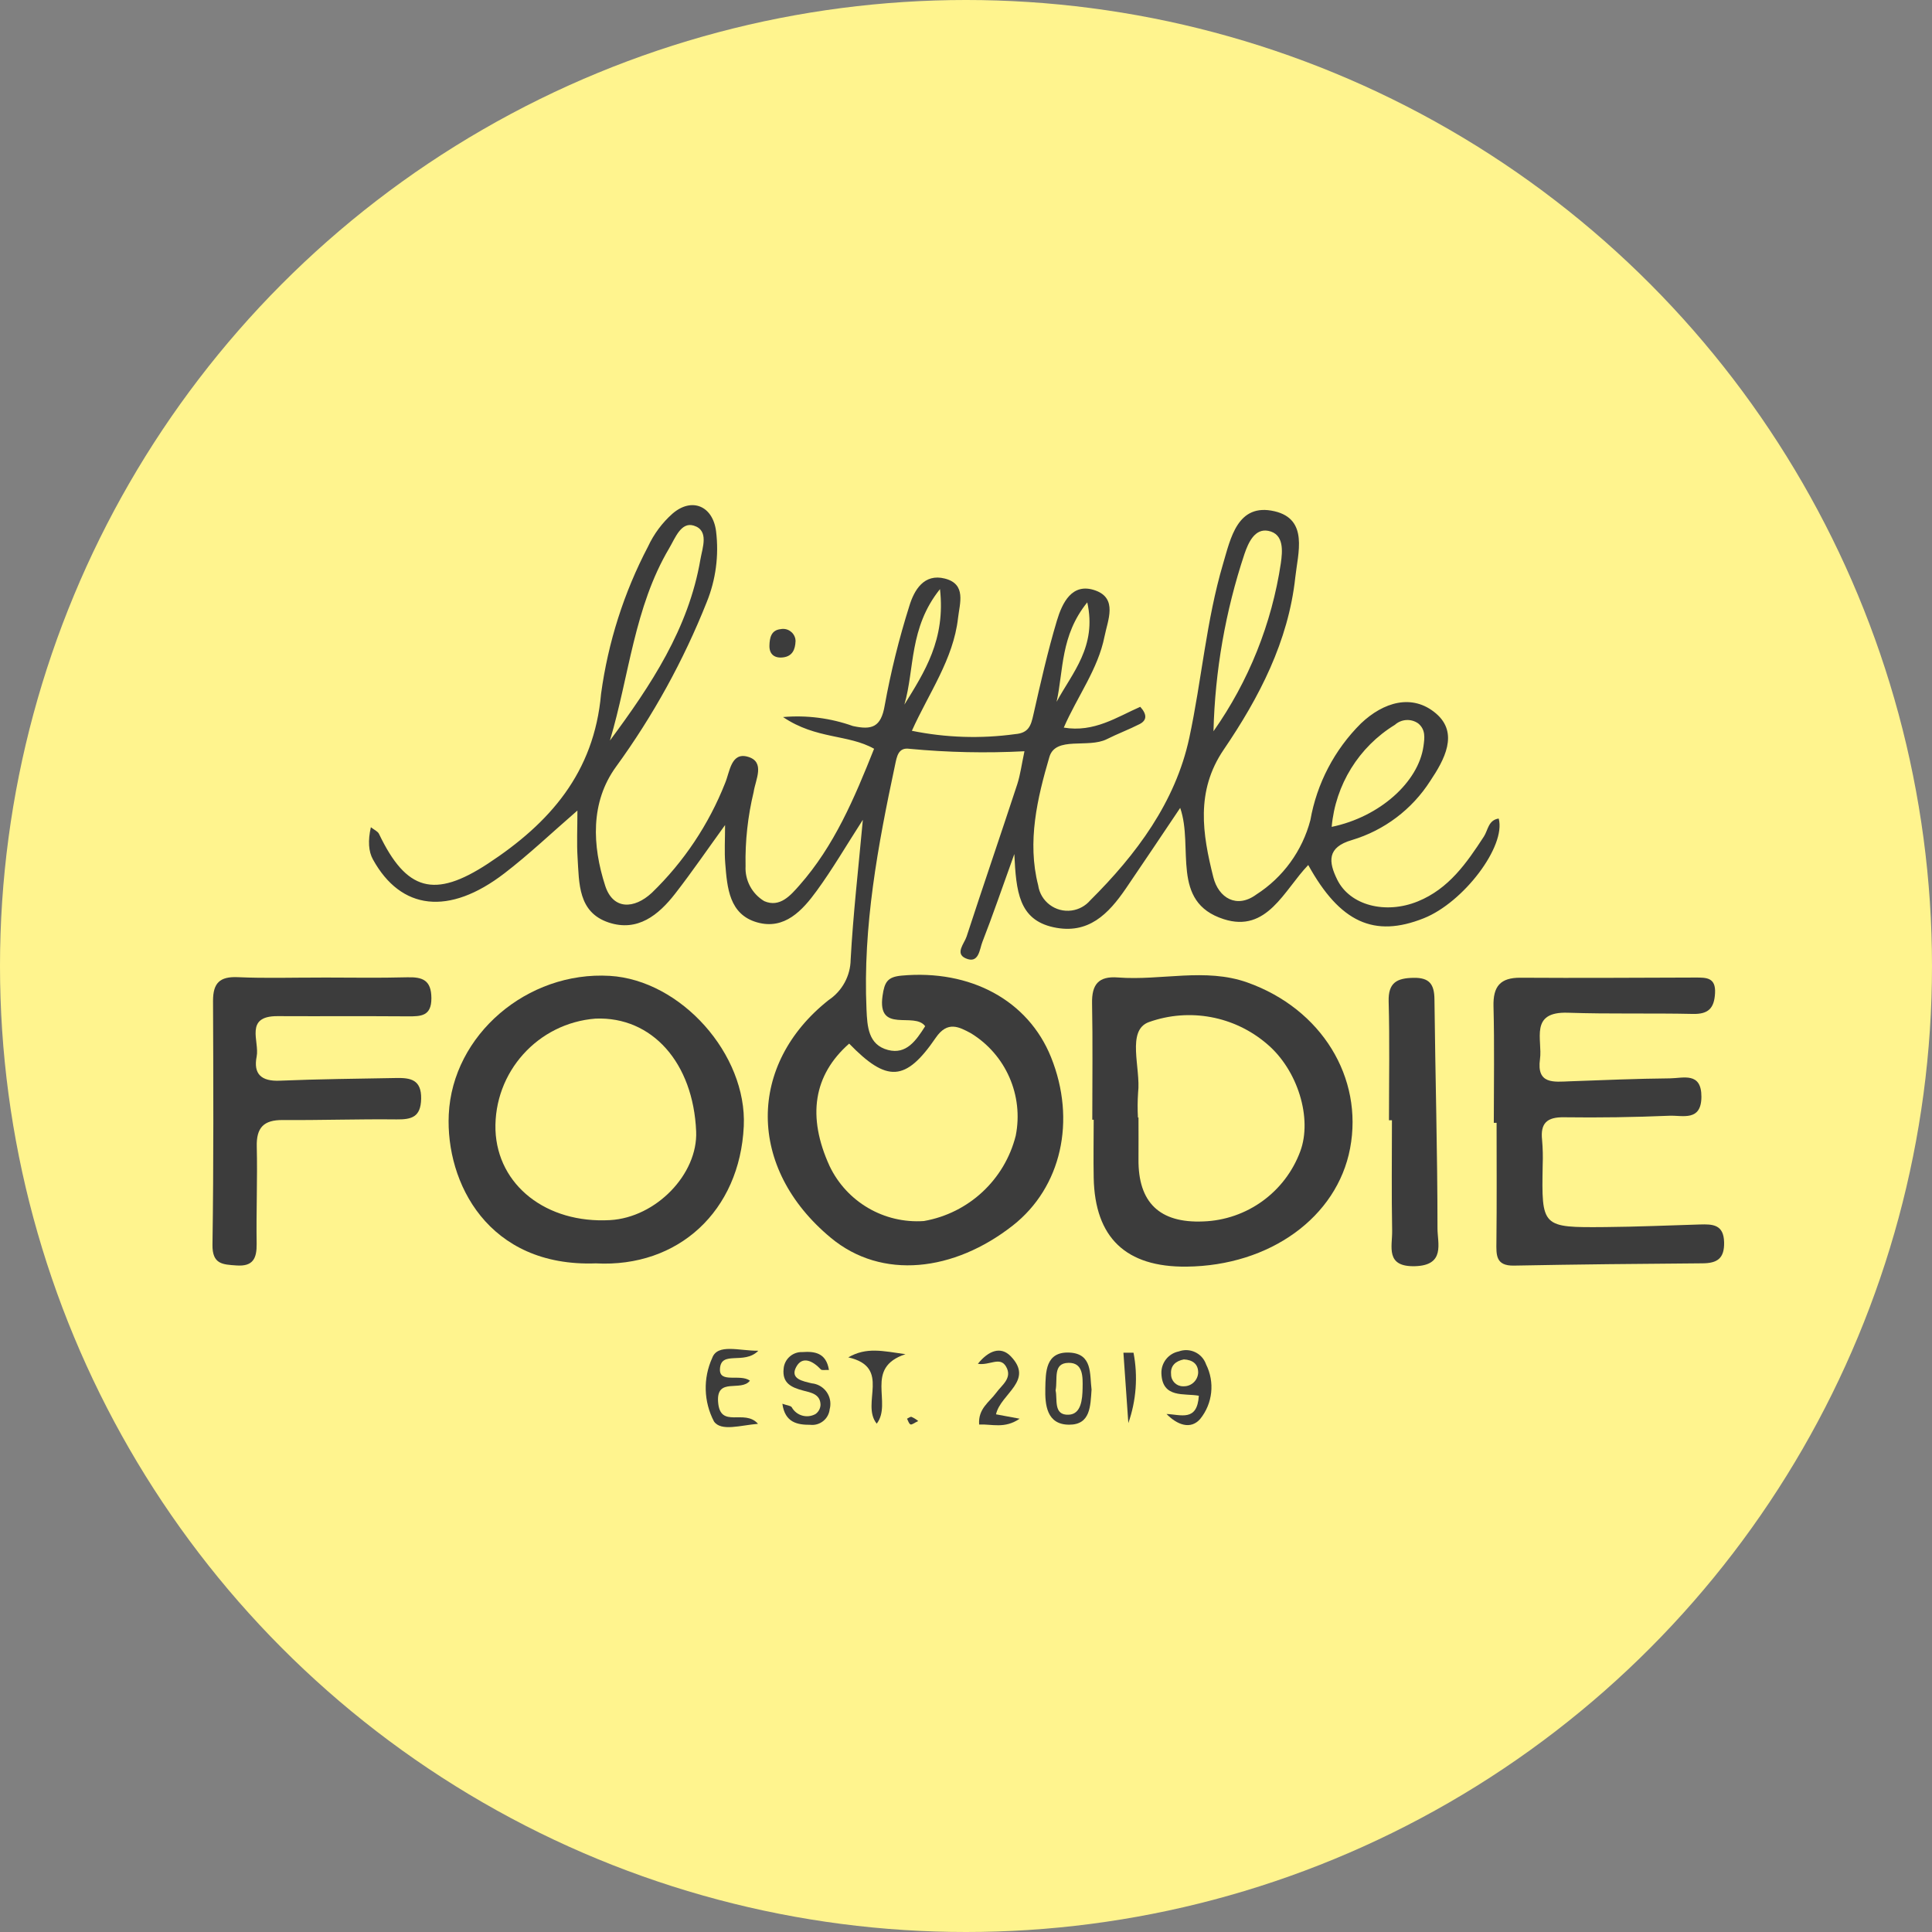 <?xml version="1.0" encoding="UTF-8"?><svg id="uuid-42faf6b0-abd9-499f-87fb-2b9cce70871c" xmlns="http://www.w3.org/2000/svg" xmlns:xlink="http://www.w3.org/1999/xlink" viewBox="0 0 769.5 769.5"><rect x="0" y="0" width="769.5" height="769.5" fill="#808080" stroke="none"/><defs><style>.uuid-6a71f3a5-16d5-4094-8810-548198608ae2{clip-path:url(#uuid-12b6ec0f-ba2a-45ef-a9aa-05b47cbf4465);}.uuid-24d8a58c-688b-4db9-93e9-370ecc8c3cfb{fill:none;}.uuid-e79f5fd2-d8c8-4bdf-a77c-3e8de29b4393{fill:#fff48e;}.uuid-4ce001e3-8e19-437c-9cf2-22284db9a276{fill:#3c3c3c;}</style><clipPath id="uuid-12b6ec0f-ba2a-45ef-a9aa-05b47cbf4465"><rect class="uuid-24d8a58c-688b-4db9-93e9-370ecc8c3cfb" x="84.61" y="201.21" width="602.12" height="367.23"/></clipPath></defs><g id="uuid-d686fc46-2f0c-4278-9e99-972808855d73"><circle id="uuid-40da2dde-f9cd-4f95-bb7c-a1dbee7620cb" class="uuid-e79f5fd2-d8c8-4bdf-a77c-3e8de29b4393" cx="384.75" cy="384.75" r="384.75"/><g id="uuid-576c0343-3aed-412e-b019-4877ca562e50"><g class="uuid-6a71f3a5-16d5-4094-8810-548198608ae2"><g id="uuid-441d87f2-91d3-42e4-9cd0-cf83fef839fa"><path id="uuid-48e86017-e730-4ef1-ad92-18c66418bed1" class="uuid-4ce001e3-8e19-437c-9cf2-22284db9a276" d="m343.62,326.59c-6.73,10.46-12.07,19.63-18.29,28.16-5.73,7.88-12.86,15.71-23.75,12.63-11.16-3.16-11.95-13.8-12.72-23.47-.38-4.73-.07-9.51-.07-15.3-6.86,9.47-13.1,18.6-19.87,27.31-6.63,8.53-14.96,15.32-26.48,11.51-12.25-4.08-11.75-15.63-12.4-25.88-.36-5.72-.06-11.51-.06-18.72-10.4,9.01-19.33,17.53-29.08,25.01-22.09,16.97-41.2,14.7-52.36-5.53q-2.65-4.77-.83-12.83c1.28,1.02,2.74,1.61,3.25,2.67,10.87,22.75,22.05,25.82,43.34,11.85,24.61-16.15,42.33-36.15,45.1-67.66,2.78-20.49,9.1-40.34,18.7-58.65,2.32-4.99,5.63-9.46,9.75-13.11,7.7-6.66,16.11-3.07,17.36,7.08,1.17,9.56-.11,19.27-3.74,28.2-9.25,23.26-21.38,45.28-36.11,65.53-10.3,14.17-9.46,31.45-4.32,47.38,3.11,9.65,11.51,9.41,18.6,2.81,12.74-12.33,22.69-27.25,29.19-43.74,1.85-4.42,2.33-12.28,8.92-10.46,7.23,1.99,3.11,9.23,2.42,14.08-2.33,9.66-3.42,19.58-3.22,29.51-.29,5.66,2.56,11.02,7.43,13.94,6.24,2.73,10.54-2.34,14.02-6.29,13.86-15.69,21.87-34.63,29.74-54.39-10.34-5.85-23.02-3.68-36.26-12.63,9.42-.82,18.9.4,27.81,3.57,7.54,1.65,11.21.52,12.68-8.2,2.43-13.39,5.71-26.61,9.8-39.58,1.92-6.35,5.84-13.08,14.16-10.95,8.68,2.21,5.9,9.89,5.24,15.75-1.86,16.41-11.62,29.83-18.38,44.88,13.54,2.76,27.44,3.21,41.13,1.33,5.45-.44,6.31-3.46,7.27-7.76,2.84-12.54,5.67-25.1,9.35-37.4,2.13-7.1,6.01-15.32,15.26-12.09,9.06,3.17,4.99,11.93,3.73,18.3-2.57,13.05-10.81,23.87-16.24,36.35,12.12,2.04,21.21-4.24,30.47-8.28,2.79,3.11,2.64,5.42-.32,6.91-4.24,2.16-8.74,3.83-12.99,5.97-7.45,3.76-20.41-1.33-22.89,7.1-4.8,16.36-8.92,33.74-4.47,51.08.92,6.48,6.92,10.98,13.4,10.06,2.84-.4,5.44-1.83,7.31-4,18.36-18.25,33.98-39.13,39.49-64.79,4.93-22.96,6.75-46.65,13.44-69.27,2.99-10.01,5.67-24.39,20.49-20.95,13.65,3.17,9.32,16.69,8.28,26.33-2.76,25.52-14.37,47.84-28.51,68.62-11.26,16.55-8.44,33.64-4.14,50.78,2.08,8.31,9.34,12.64,17.11,6.93,10.65-6.82,18.34-17.41,21.55-29.64,2.57-14.6,9.61-28.05,20.13-38.5,8.96-8.51,20.43-12.01,29.87-4.01,9.27,7.88,3.33,18.56-2.28,26.94-7.24,11.31-18.3,19.65-31.16,23.5-10.01,2.9-9.37,8.68-5.85,15.81,5.06,10.23,19.2,13.87,32.08,8.63,12.34-5.02,19.44-15.27,26.31-25.82,1.67-2.56,1.75-6.57,5.91-7.18,2.99,11.01-14,33.42-29.85,39.72-19.76,7.88-33.37,1.67-46.01-21.21-9.62,9.98-16.36,27.15-33.68,21.56-21.33-6.84-11.87-28.64-17.32-44.31-7.45,11.07-14.46,21.6-21.6,32.05-6.94,10.14-14.96,18.55-28.94,15.47-13.74-3.03-14.81-14.24-15.52-29.14-5.05,14.04-8.66,24.61-12.72,35-1.16,2.96-1.38,8.86-6.66,6.54-4.36-1.91-.55-5.89.36-8.66,6.62-20.28,13.55-40.46,20.2-60.72,1.21-3.77,1.72-7.79,2.85-13.1-15.25.79-30.55.47-45.75-.97-4.56-.68-5.07,3.1-5.79,6.46-6.84,32.08-12.84,64.23-11.37,97.3.3,6.8.67,14.13,8.57,16.19,7.3,1.91,11.18-3.76,14.8-9.47-4.32-5.94-19.2,3.22-16.97-12.15.78-5.41,1.93-7.48,7.59-8,27.41-2.5,50.37,9.83,59.5,32.48,10.15,25.21,4.11,51.88-15.2,67.04-23.44,18.4-52.16,21.81-72.5,4.91-33.54-27.83-33.14-69.16-.87-94.69,5.4-3.6,8.69-9.64,8.77-16.13.98-17.93,3.03-35.82,4.85-55.59m-5.45,89.07c-14.19,12.49-16.83,28.97-7.8,48.75,6.84,14.32,21.73,23.01,37.57,21.91,17.84-3.12,32.17-16.44,36.58-34,3.19-16-3.94-32.29-17.86-40.8-4.75-2.54-9.32-5.04-14.01,1.82-12.01,17.57-19.44,17.79-34.45,2.34m-95.3-120.75c16.27-21.95,31.31-44.51,36.02-72.1.79-4.65,3.6-11.61-2.7-13.51-5.04-1.52-7.36,5.03-9.73,9.04-13.94,23.53-15.92,50.86-23.59,76.54m240.39-3.67c14.02-19.92,23.2-42.83,26.82-66.91.65-4.68,1.41-11.65-5.02-12.9-5.38-1.04-7.93,4.71-9.46,9.18-7.59,22.81-11.75,46.62-12.35,70.65m47.07,38.08c19.21-3.98,34.54-17.88,36.56-32.08.48-3.41.91-6.63-2.08-9.12-2.84-2.01-6.7-1.78-9.29.55-14.36,8.79-23.7,23.88-25.18,40.65m-170.19-48.69c7.97-12.93,16.46-25.87,14.18-46.01-12.38,15.46-10.03,31.72-14.18,46.01m72.84-40.73c-10.73,13.26-9.42,27.04-12.22,39.61,6.23-11.54,16.13-21.99,12.22-39.61"/><path id="uuid-ac39b523-3721-42c8-b80f-f705d611d1a4" class="uuid-4ce001e3-8e19-437c-9cf2-22284db9a276" d="m435.05,445.95c0-15.44.21-30.9-.09-46.33-.15-7.48,2.53-10.91,10.3-10.3,17.17,1.33,34.77-3.97,51.54,1.99,29.65,10.54,46.26,37.96,40.93,66.08-5.19,27.41-31.93,46.75-65.12,47.1q-36.27.39-37-35.35c-.15-7.72,0-15.44,0-23.16h-.54m18.12-.88h.26c0,5.52.05,11.03,0,16.55q-.28,25.93,25.76,24.84c17.37-.59,32.66-11.64,38.68-27.94,4.85-13.04-.92-32.37-13.33-42.81-12.95-11.07-30.82-14.38-46.88-8.68-9.22,3.23-3.23,18.39-4.39,28.14-.22,3.3-.24,6.6-.06,9.9"/><path id="uuid-fe93ef6a-e9eb-46e5-914a-dfad69f70512" class="uuid-4ce001e3-8e19-437c-9cf2-22284db9a276" d="m237.31,503.19c-42.95,1.55-59.85-32.2-58.57-59.31,1.49-31.71,31.28-57.16,64.14-55.2,28.34,1.69,54.7,31.28,53.36,59.88-1.58,33.72-26.02,56.39-58.92,54.63m39.95-52.59c-1.16-27.34-17.57-45.76-40.03-44.9-23.03,1.77-40.6,21.33-39.9,44.42.84,21.99,20.3,37.27,45.65,35.84,18.27-1.03,35.01-18.29,34.28-35.36"/><path id="uuid-3b6c9e73-75df-4ca3-804d-ca5ae277d3da" class="uuid-4ce001e3-8e19-437c-9cf2-22284db9a276" d="m594.97,447.19c0-15.45.28-30.9-.12-46.35-.21-7.97,2.68-11.48,10.79-11.42,23.22.15,46.45,0,69.68-.07,4.33,0,8.11-.04,7.77,6.22-.32,6-2.65,8.41-8.82,8.27-16.58-.37-33.19.09-49.76-.48-15.51-.53-10.07,10.77-11.14,18.46-1.43,10.17,5.54,9.09,11.95,8.85,13.26-.47,26.53-1.05,39.8-1.17,5.3-.05,12.58-2.68,12.54,7.36-.05,9.94-7.56,7.31-12.72,7.53-13.99.59-27.99.8-42.01.61-6.79-.11-9.46,2.36-8.73,9.04.29,3.3.37,6.62.24,9.94-.45,24.87-.46,24.98,25,24.75,12.53-.11,25.06-.65,37.57-1.03,5.1-.15,9.54-.06,9.69,7.12.13,6.4-2.71,8.31-8.56,8.35-25.05.18-50.11.43-75.13.91-7.34.14-7.06-4.24-7-9.41.18-15.81.07-31.64.07-47.46h-1.09"/><path id="uuid-d3a12158-b448-4a88-8312-a82362a02d18" class="uuid-4ce001e3-8e19-437c-9cf2-22284db9a276" d="m127.89,389.34c11.43,0,22.87.22,34.29-.09,6.14-.17,9.61,1.13,9.64,8.31s-4.13,7.27-9.34,7.24c-17.32-.13-34.64,0-51.96-.08-13.28-.05-7.1,10.04-8.29,16.06-1.39,7.02,1.87,9.96,9.2,9.65,15.46-.65,30.95-.78,46.43-1.07,5.6-.1,10.03.61,9.88,8.27-.15,7.27-3.73,8.29-9.82,8.22-15.11-.17-30.23.36-45.35.25-7.54-.05-10.51,3.03-10.3,10.62.31,12.88-.25,25.77-.05,38.65.09,5.88-1.47,9.12-8.03,8.65-5.45-.39-9.69-.41-9.56-8.3.48-32.36.35-64.73.22-97.1,0-7.12,2.7-9.74,9.89-9.42,11.04.5,22.12.13,33.17.16"/><path id="uuid-c0f36797-68bf-41f4-9548-6f9290eb12bb" class="uuid-4ce001e3-8e19-437c-9cf2-22284db9a276" d="m553.22,446.15c0-15.75.3-31.54-.13-47.26-.21-7.6,3.35-9.32,9.95-9.43,6.33-.11,8.23,2.6,8.29,8.57.33,30.42,1.21,60.85,1.21,91.27,0,5.85,3.19,14.63-8.86,15.01-12.05.38-9.09-7.83-9.2-14.12-.27-14.66-.08-29.34-.08-44.01h-1.21"/><path id="uuid-8f93a249-f823-4d72-8ce7-d93dbe8ccb4e" class="uuid-4ce001e3-8e19-437c-9cf2-22284db9a276" d="m464.6,563.18c5.76.23,12.23,3.15,12.89-7.27-5.85-1.07-14.54,1.15-14.91-8.86-.16-4.23,2.77-7.96,6.93-8.79,4.36-1.6,9.19.63,10.79,4.98.02.06.04.12.06.17,3.56,7.08,2.65,15.6-2.34,21.76-3.79,4.34-9.12,2.39-13.41-1.99m6.94-21.74c-3.28.61-5.45,2.53-5.12,5.91-.03,2.62,2.07,4.77,4.69,4.8.1,0,.2,0,.3,0,3.08.06,5.65-2.34,5.8-5.42.03-3.48-2.26-5.12-5.67-5.28"/><path id="uuid-9e79ba63-576b-4a5d-9956-9dc6bb21f888" class="uuid-4ce001e3-8e19-437c-9cf2-22284db9a276" d="m302.01,538.02c-5.72,5.75-14.89-.37-15.26,7.27-.28,5.83,8.03,1.76,11.94,4.62-3.51,4.57-13.4-1.56-12.68,8.45.79,10.94,10.52,2.57,15.9,8.74-6.9.55-14.72,3.14-17.53-.94-4.14-7.87-4.4-17.21-.71-25.3,2.13-5.83,10.74-2.8,18.34-2.87"/><path id="uuid-9da69e1b-799a-4798-b470-49557209a255" class="uuid-4ce001e3-8e19-437c-9cf2-22284db9a276" d="m311.63,559.11c1.99.7,3.25.74,3.7,1.36,1.85,3.37,6.07,4.6,9.44,2.75.02,0,.03-.02.05-.03,1.19-.84,1.92-2.18,1.99-3.64-.05-4.36-3.96-4.92-6.93-5.7-4.7-1.25-8.38-2.94-7.77-8.67.3-3.88,3.62-6.83,7.51-6.66,4.73-.33,9.44.21,10.54,7.12-1.51-.07-2.79.25-3.23-.21-3.11-3.34-7.36-5.57-9.83-.94-2.54,4.77,2.78,5.64,6.21,6.48,4.52.44,7.83,4.45,7.39,8.97-.04.45-.12.89-.24,1.33-.4,3.84-3.84,6.63-7.68,6.23-.03,0-.06,0-.09-.01-4.96,0-10.05-.77-11.08-8.43"/><path id="uuid-0a9c6cba-64ea-468e-a6c9-5bbb204da5d5" class="uuid-4ce001e3-8e19-437c-9cf2-22284db9a276" d="m434.76,553.46c-.47,6.53-.39,14.01-8.92,13.98-9,0-9.65-7.98-9.5-14.51.15-6.3,0-14.63,9.55-14.21,9.36.41,8.08,8.64,8.87,14.73m-14.33.33c.83,3.51-1,9.98,5.23,9.69,4.96-.21,5.45-6.09,5.53-10.59s.26-10.17-5.61-10.07c-6.36.11-4.24,6.41-5.14,10.91"/><path id="uuid-c8b640f6-e963-4cab-a50d-3e805e14d3b1" class="uuid-4ce001e3-8e19-437c-9cf2-22284db9a276" d="m396.69,563.31l9.43,1.75c-5.99,4.11-11.05,2.08-16.14,2.31-.46-6.33,4.11-8.95,6.79-12.63,2.27-3.13,6.55-5.84,3.96-10.4-2.42-4.24-6.56-.38-11.25-1.15,4.21-5.24,9.09-7.11,13.06-3.03,9.49,9.79-3.94,14.85-5.83,23.12"/><path id="uuid-f797e6f9-2ea2-4219-b0c6-7da927e0ab29" class="uuid-4ce001e3-8e19-437c-9cf2-22284db9a276" d="m349.19,567.04c-6.49-8.06,6.03-22.48-11.32-26.41,7.27-4.2,13.71-2.53,22.78-1.27-16.62,5.45-5.11,19.39-11.45,27.67"/><path id="uuid-4a99a71c-b5f7-4ec3-877d-18d8ea31efc9" class="uuid-4ce001e3-8e19-437c-9cf2-22284db9a276" d="m316.86,255.35c-.12,3.33-1.25,5.93-4.73,6.45s-5.8-1.08-5.67-4.76c.1-2.9.61-6.06,4.47-6.46,2.69-.54,5.3,1.2,5.85,3.88.06.29.09.58.1.88"/><path id="uuid-ecf612de-9059-4b39-929e-c4a53d1d5b0c" class="uuid-4ce001e3-8e19-437c-9cf2-22284db9a276" d="m449.41,566.82l-1.96-28.04h4.02c1.81,9.37,1.1,19.05-2.07,28.05"/><path id="uuid-feb610ec-a782-438f-9723-69067f0d694b" class="uuid-4ce001e3-8e19-437c-9cf2-22284db9a276" d="m365.72,565.98c-1.53.72-2.54,1.58-3.07,1.35-.67-.3-.95-1.47-1.39-2.27.61-.27,1.25-.84,1.77-.73.97.42,1.87.97,2.68,1.65"/></g></g></g></g></svg>